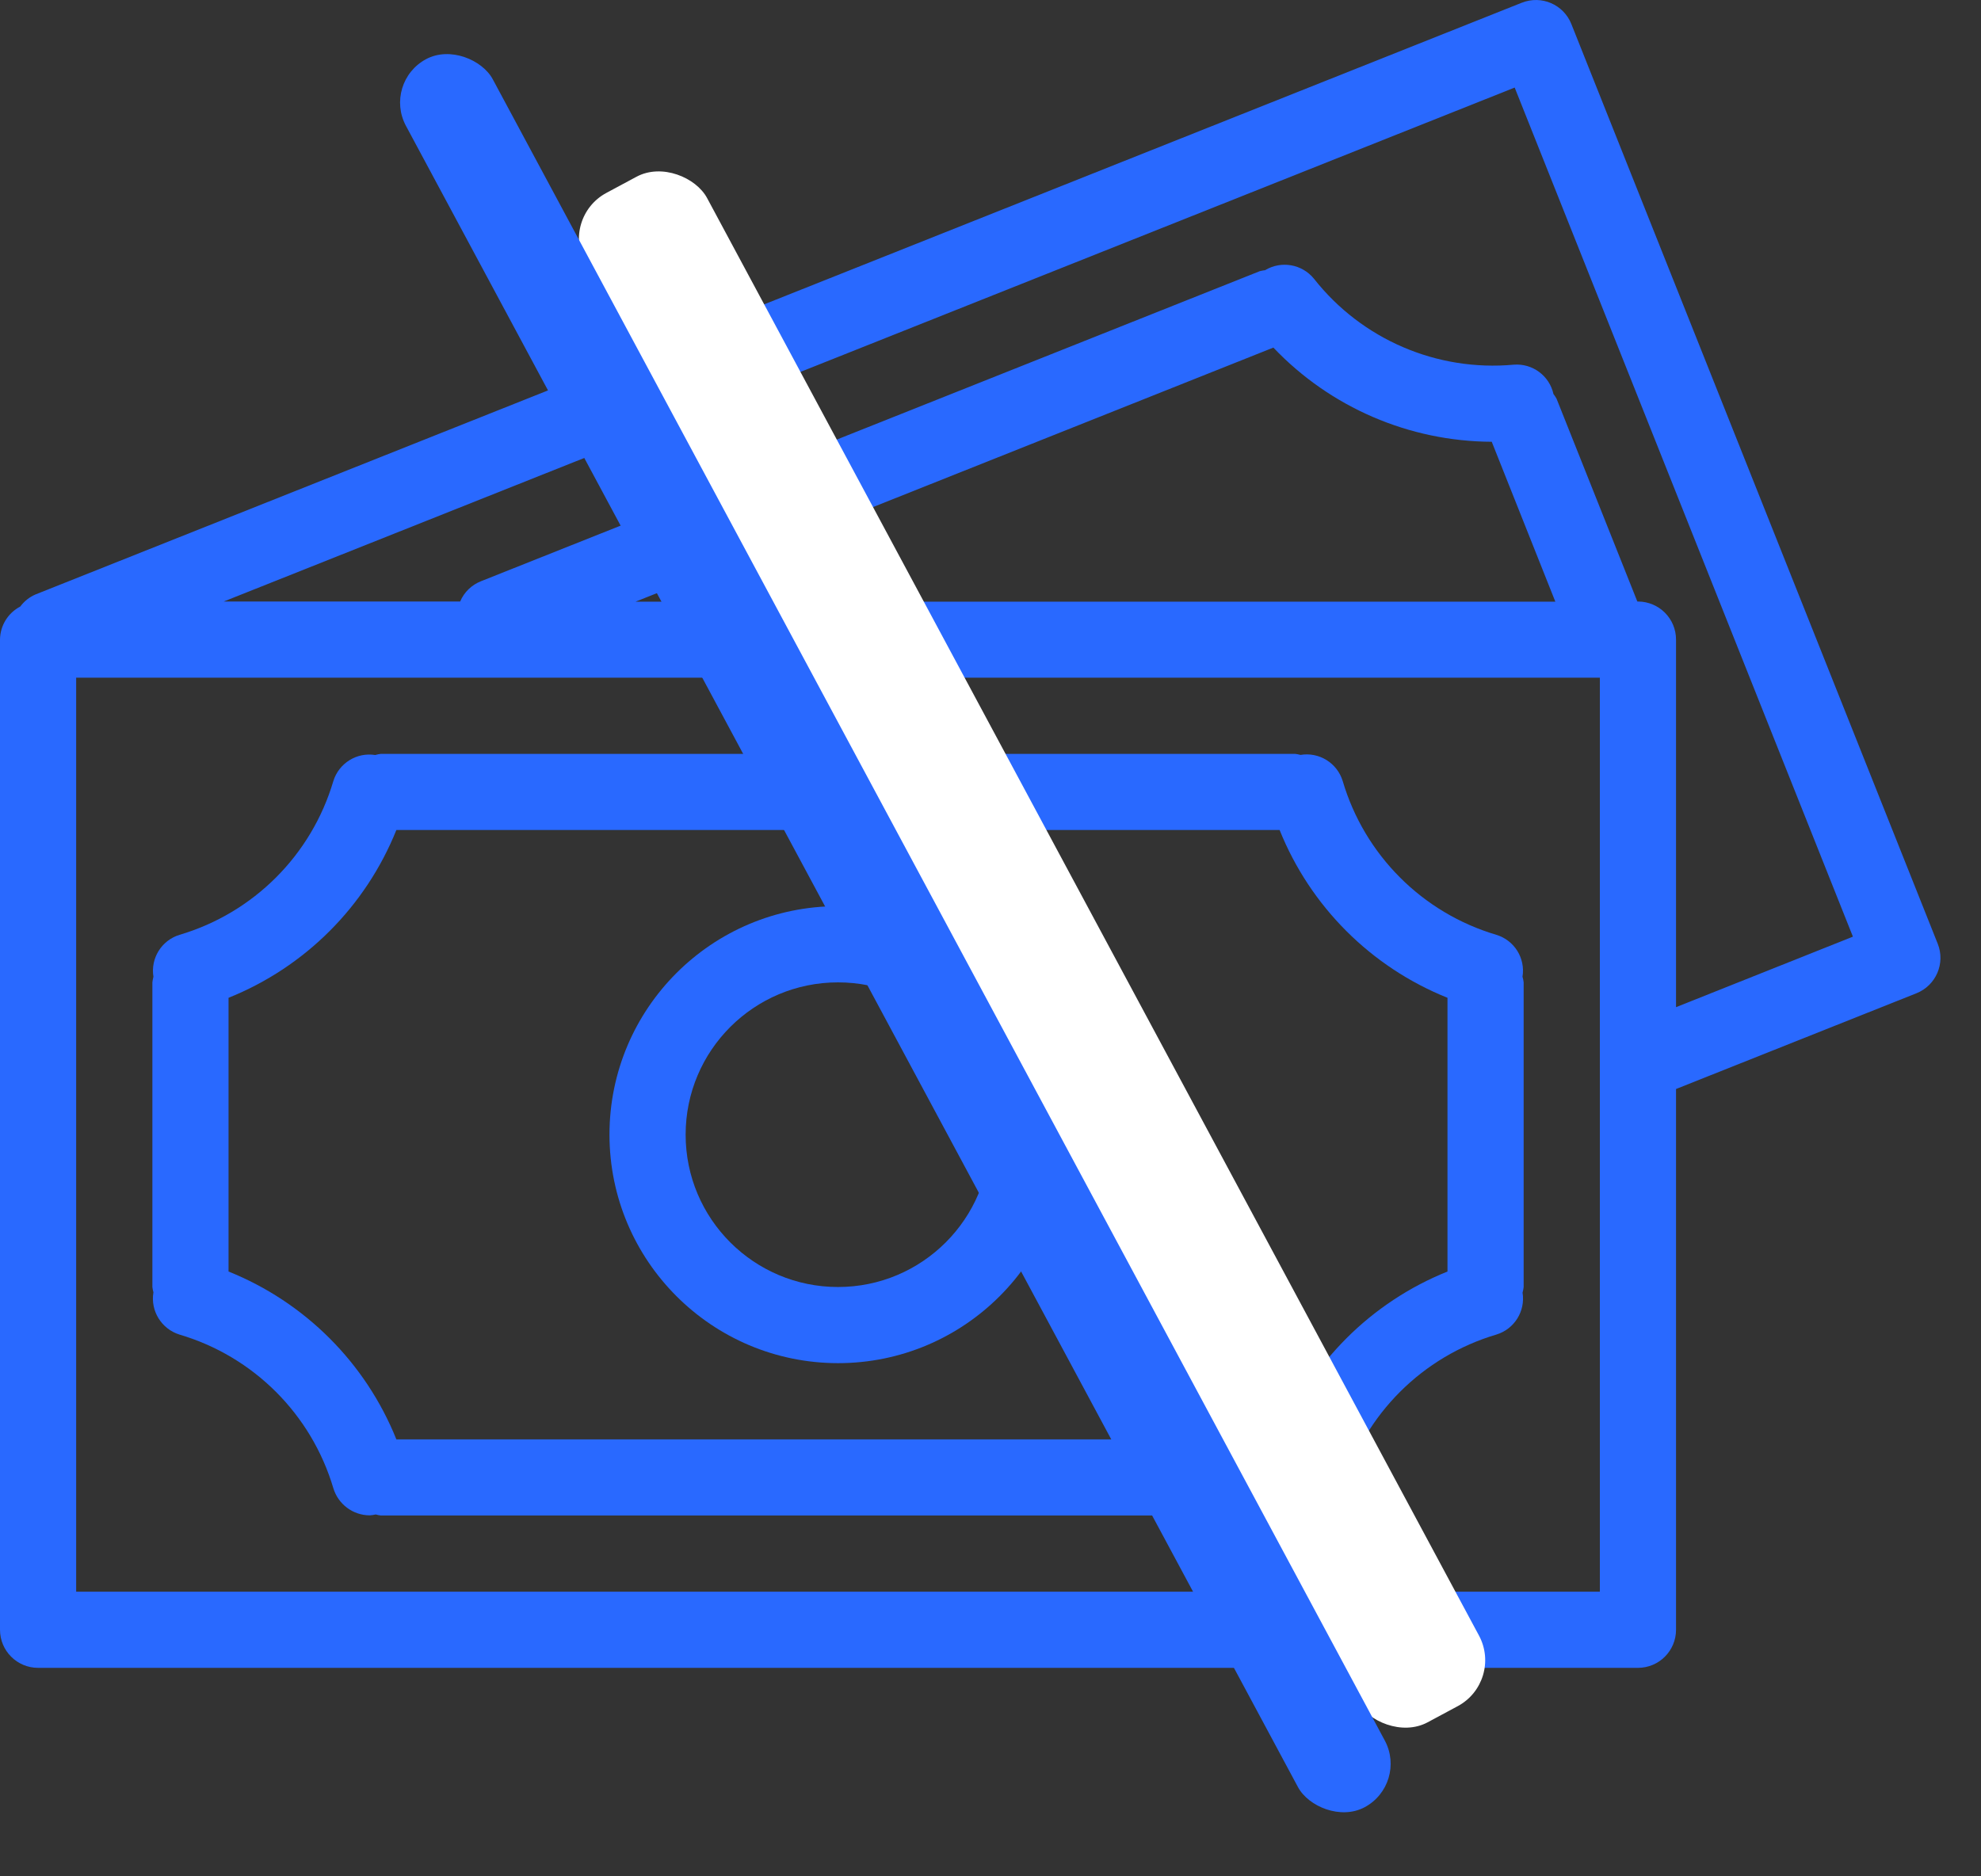 <svg width="38" height="36" viewBox="0 0 38 36" fill="none" xmlns="http://www.w3.org/2000/svg">
<rect x="0" y="0" width="38" height="36" fill="#333333" stroke="none"/>
<path d="M37.17 18.107C37.17 18.107 37.17 18.107 37.17 18.107L30.142 0.461C29.993 0.086 29.568 -0.097 29.193 0.052C29.193 0.052 29.193 0.052 29.192 0.052L0.682 11.405C0.565 11.455 0.465 11.535 0.389 11.637C0.152 11.761 0.003 12.004 0 12.271V31.269C0 31.673 0.327 32 0.731 32H31.419C31.823 32 32.15 31.673 32.15 31.269V20.894L36.762 19.057C37.137 18.907 37.32 18.482 37.17 18.107ZM30.689 30.539H1.461V13.002H30.689V30.539ZM12.191 11.544L24.426 6.669C25.518 7.817 27.031 8.469 28.615 8.476L29.835 11.544H12.191ZM32.15 19.324V12.271C32.15 11.868 31.823 11.541 31.419 11.541H31.408L29.859 7.652C29.842 7.62 29.822 7.589 29.799 7.56C29.721 7.208 29.395 6.968 29.036 6.997C27.562 7.132 26.12 6.511 25.205 5.348C24.977 5.067 24.577 4.997 24.267 5.184C24.233 5.188 24.198 5.194 24.165 5.203L9.228 11.151C9.047 11.222 8.902 11.362 8.827 11.541H4.291L29.055 1.68L35.543 17.971L32.15 19.324Z" fill="#2969FF"/>
<path d="M3.444 25.606C4.863 26.025 5.973 27.134 6.394 28.552C6.487 28.861 6.771 29.074 7.094 29.074C7.132 29.071 7.17 29.066 7.207 29.057C7.24 29.066 7.273 29.073 7.307 29.077H24.843C24.873 29.073 24.903 29.067 24.932 29.059C25.297 29.148 25.665 28.924 25.754 28.559C25.755 28.558 25.755 28.556 25.755 28.555C26.175 27.135 27.285 26.025 28.705 25.605C29.049 25.5 29.263 25.157 29.206 24.801C29.216 24.766 29.223 24.73 29.227 24.693V18.848C29.223 18.811 29.216 18.775 29.205 18.74C29.263 18.384 29.049 18.041 28.704 17.936C27.285 17.516 26.175 16.405 25.756 14.985C25.65 14.639 25.304 14.424 24.946 14.484C24.913 14.475 24.878 14.468 24.843 14.464H7.307C7.27 14.468 7.234 14.475 7.198 14.486C6.843 14.429 6.5 14.643 6.394 14.987C5.974 16.406 4.864 17.516 3.444 17.936C3.1 18.041 2.886 18.384 2.943 18.74C2.934 18.775 2.927 18.811 2.923 18.848V24.693C2.927 24.727 2.934 24.762 2.943 24.795C2.883 25.152 3.098 25.499 3.444 25.606ZM4.384 19.144C5.851 18.555 7.014 17.392 7.603 15.925H24.546C25.135 17.392 26.299 18.555 27.766 19.144V24.396C26.299 24.986 25.137 26.149 24.547 27.616H7.603C7.014 26.149 5.851 24.986 4.384 24.396V19.144Z" fill="#2969FF"/>
<path d="M16.075 26.154C18.496 26.154 20.459 24.192 20.459 21.77C20.459 19.349 18.496 17.386 16.075 17.386C13.654 17.386 11.691 19.349 11.691 21.77C11.693 24.191 13.655 26.152 16.075 26.154ZM16.075 18.848C17.689 18.848 18.998 20.156 18.998 21.77C18.998 23.384 17.689 24.693 16.075 24.693C14.461 24.693 13.152 23.384 13.152 21.77C13.152 20.156 14.461 18.848 16.075 18.848Z" fill="#2969FF"/>
<rect x="10.751" y="4.174" width="2.655" height="33.305" rx="1" transform="rotate(-28.229 10.751 4.174)" fill="white"/>
<rect x="7.34" y="1.582" width="1.89" height="38.066" rx="0.945" transform="rotate(-28.229 7.34 1.582)" fill="#2969FF"/>
</svg>
